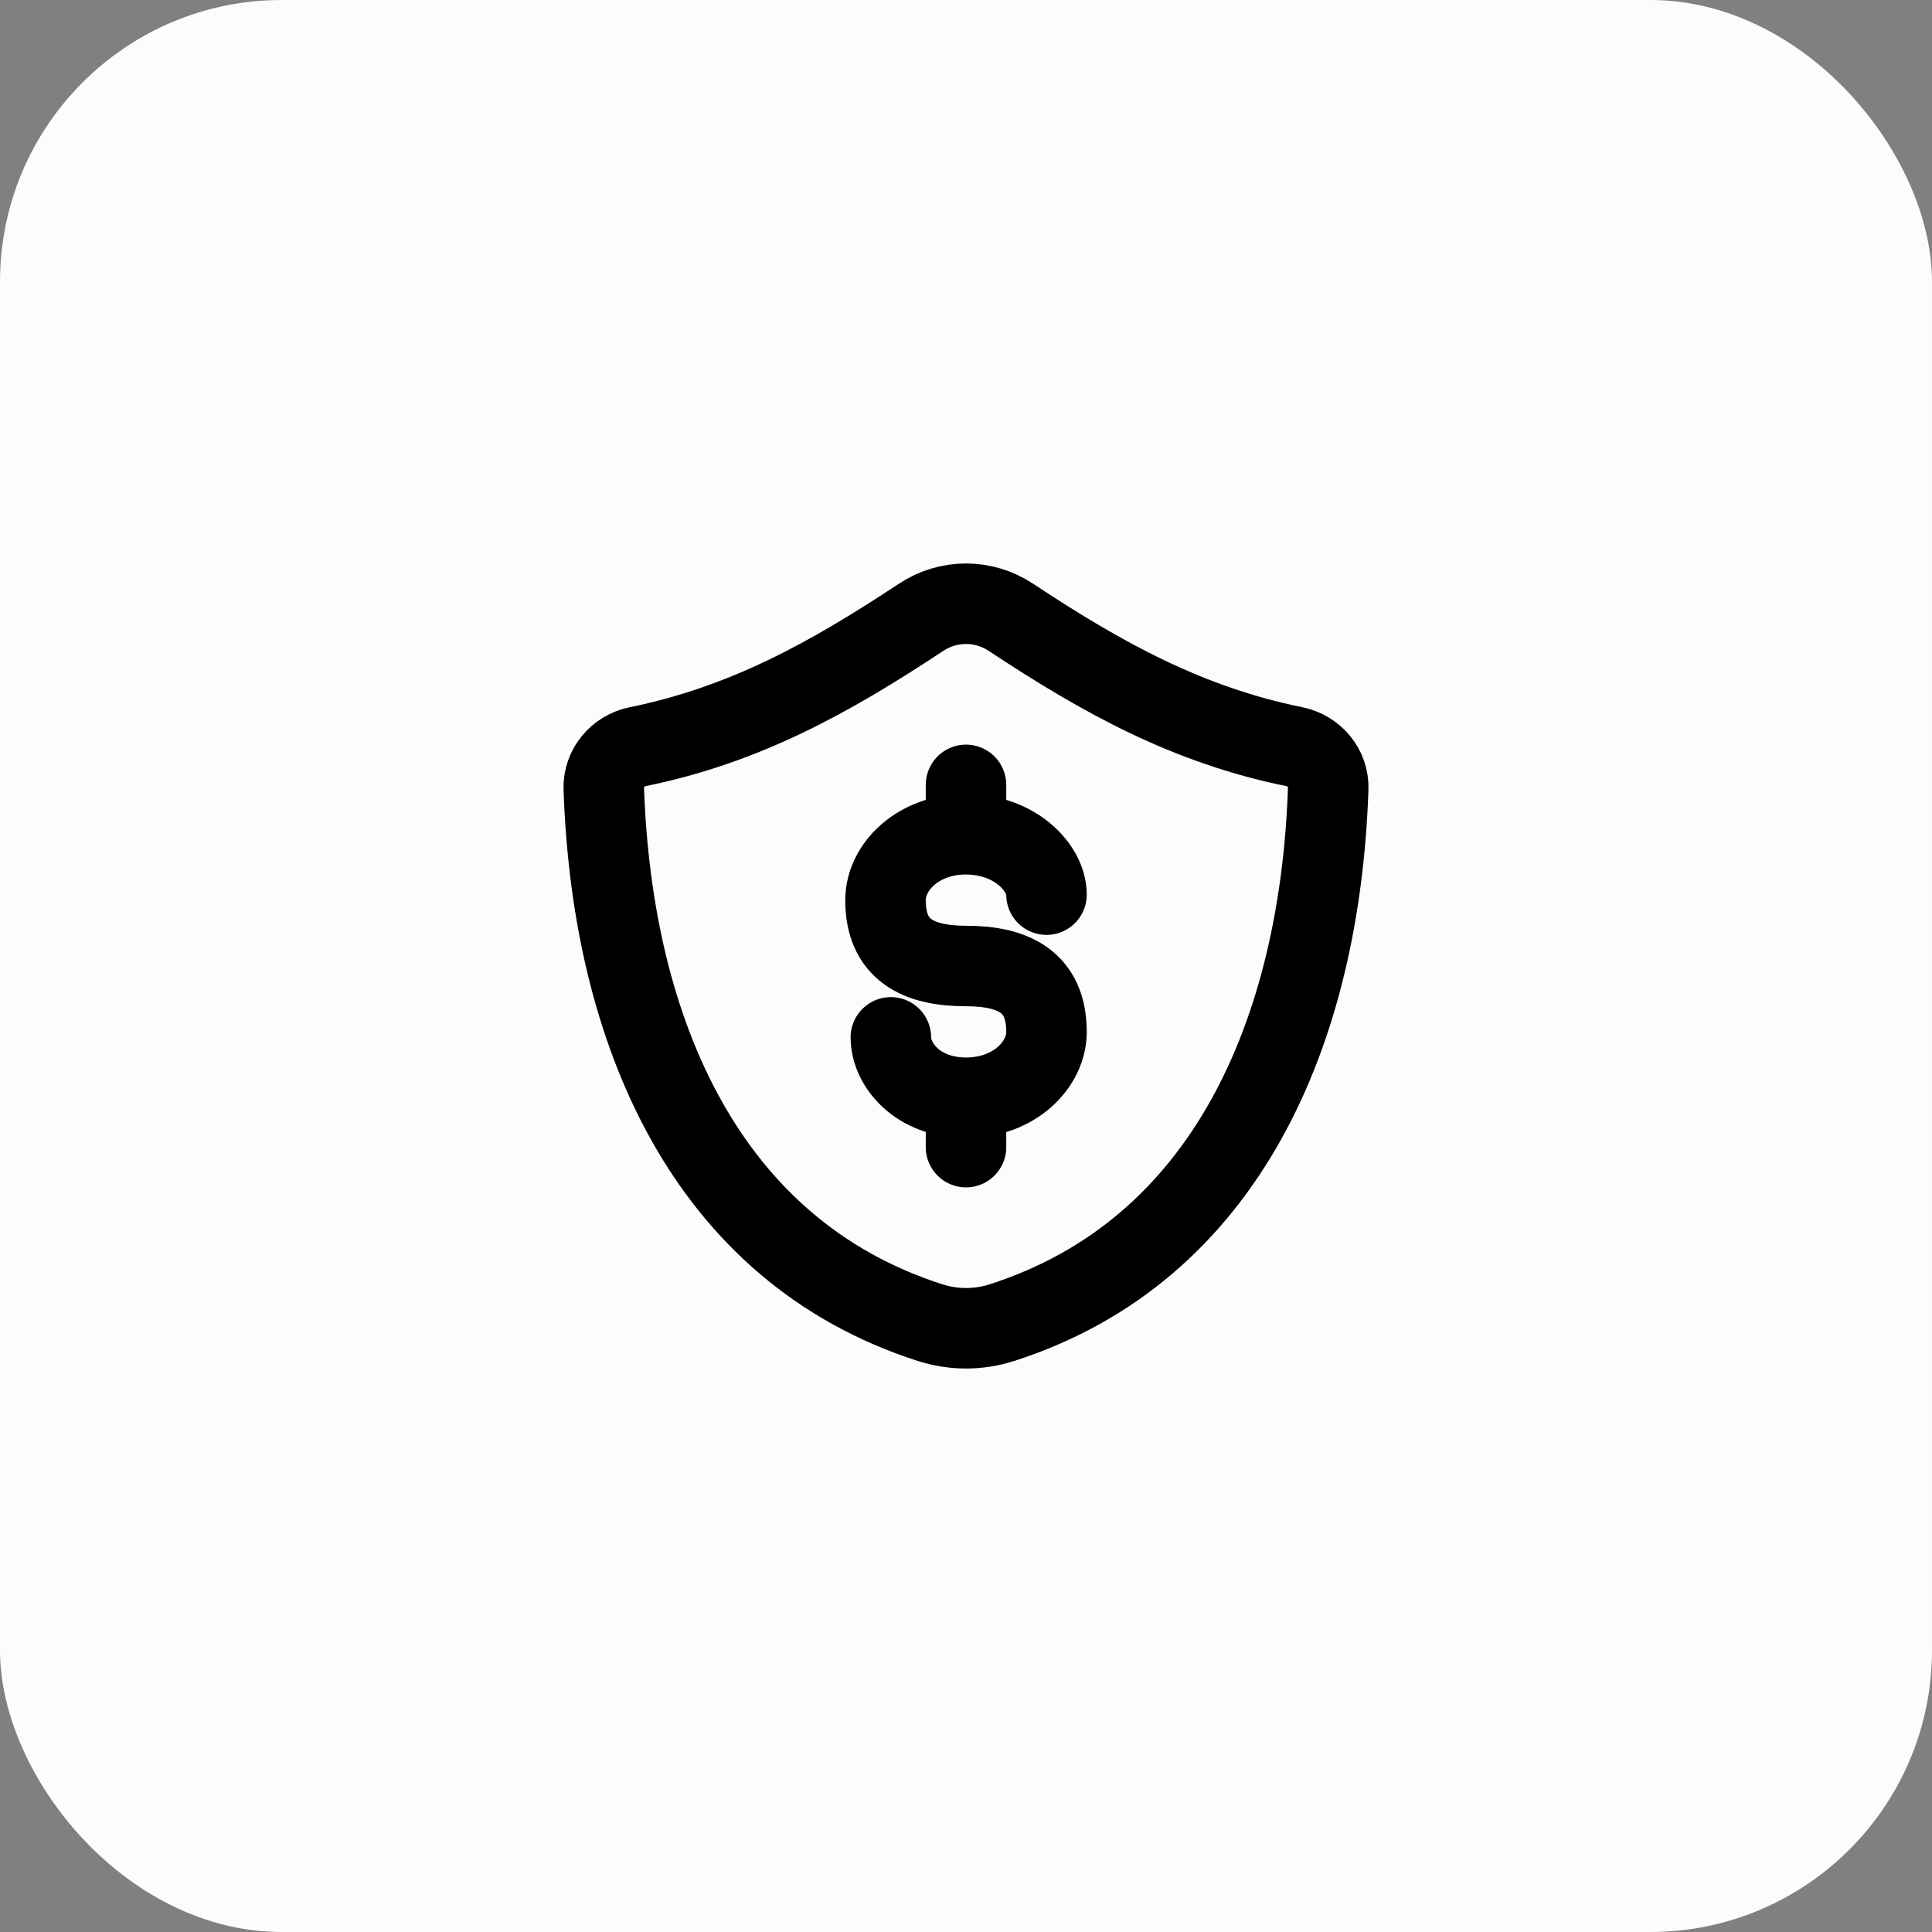 <?xml version="1.0" encoding="UTF-8"?>
<svg xmlns="http://www.w3.org/2000/svg" width="48" height="48" viewBox="0 0 48 48" fill="none">
  <rect x="0" y="0" width="48" height="48" fill="#808080" stroke="none"/>
  <rect width="48" height="48" rx="7" fill="#FCFCFD"></rect>
  <path d="M24 27.273C22.8 27.273 22.133 26.454 22.133 25.773M24 27.273C25.2 27.273 26 26.454 26 25.636C26 24.409 25.2 24 24 24C22.8 24 22 23.591 22 22.364C22 21.546 22.8 20.727 24 20.727M24 27.273V28.5M24 20.727C25.2 20.727 26 21.546 26 22.227M24 20.727V19.5M23.106 32.86C17.533 31.07 15.207 25.62 15.001 19.593C14.983 19.082 15.353 18.651 15.842 18.551C18.49 18.011 20.589 16.855 22.884 15.337C23.564 14.887 24.436 14.887 25.116 15.337C27.411 16.855 29.51 18.011 32.158 18.551C32.647 18.651 33.017 19.082 32.999 19.593C32.794 25.62 30.467 31.07 24.894 32.86C24.313 33.047 23.687 33.047 23.106 32.86Z" stroke="black" stroke-width="2" stroke-linecap="round" stroke-linejoin="round"></path>
</svg>
